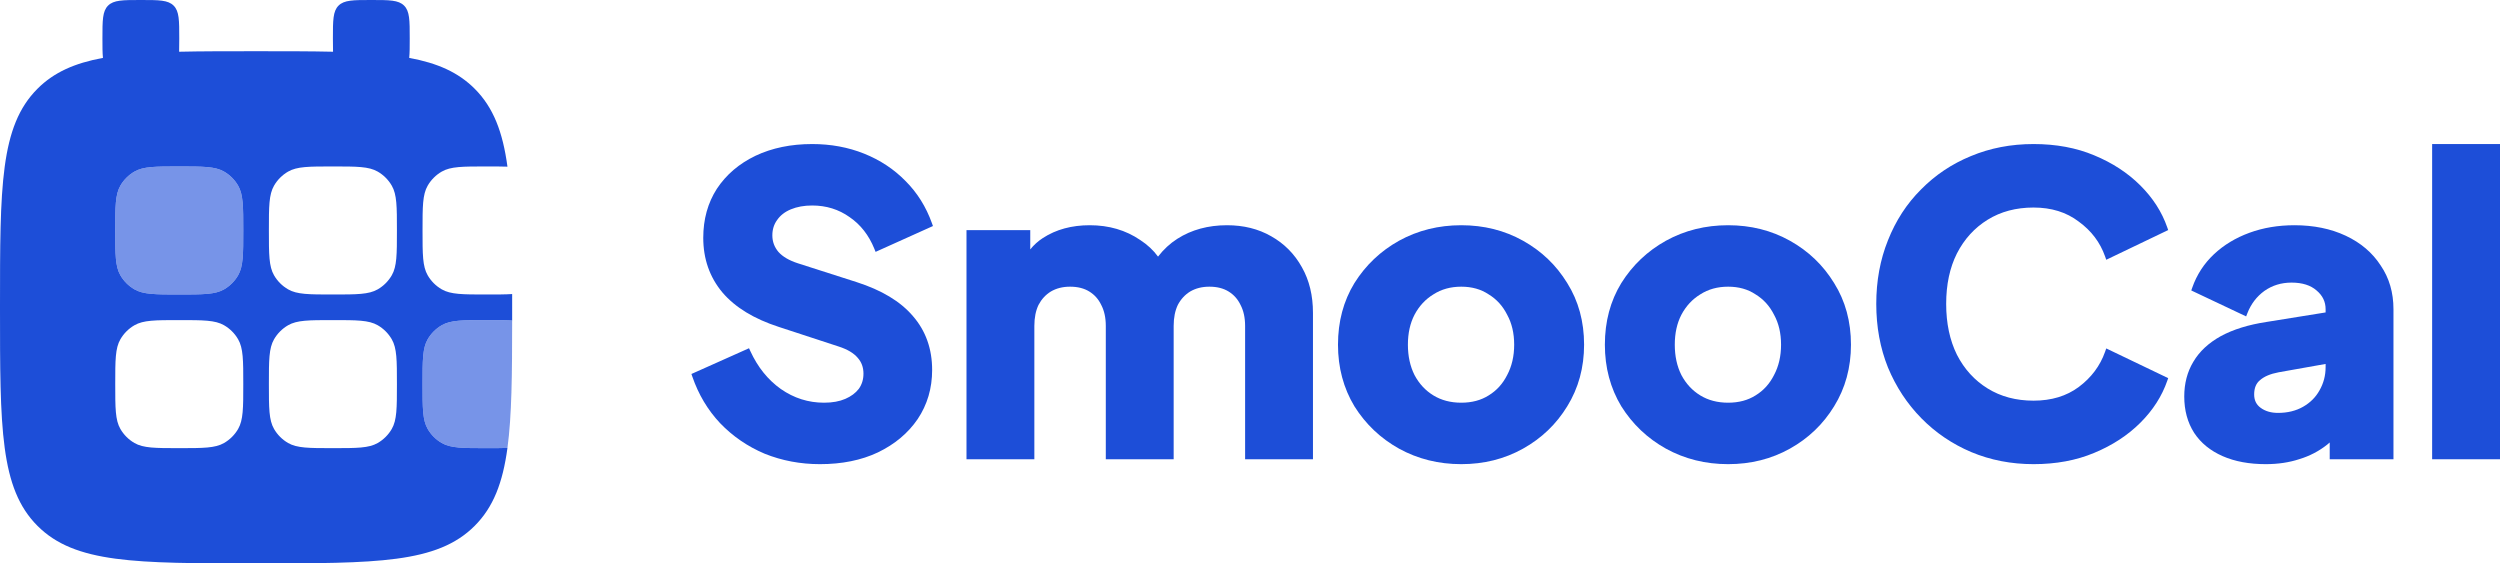 <svg width="781" height="176" viewBox="0 0 781 176" fill="none" xmlns="http://www.w3.org/2000/svg">
<path fill-rule="evenodd" clip-rule="evenodd" d="M33.757 1.757C32 3.515 32 6.343 32 12C32 14.55 32 16.526 32.161 18.087C23.327 19.71 16.839 22.593 11.716 27.716C0 39.431 0 58.288 0 96C0 133.712 0 152.569 11.716 164.284C23.431 176 42.288 176 80 176C117.712 176 136.569 176 148.284 164.284C154.134 158.434 157.063 150.803 158.53 139.934C156.723 140 154.585 140 152 140C144.523 140 140.785 140 138 138.392C136.176 137.339 134.661 135.824 133.608 134C132 131.215 132 127.477 132 120C132 112.523 132 108.785 133.608 106C134.661 104.176 136.176 102.661 138 101.608C140.785 100 144.523 100 152 100C155.324 100 157.909 100 159.999 100.141C160 98.787 160 97.406 160 96C160 94.594 160 93.213 159.999 91.859C157.909 92 155.324 92 152 92C144.523 92 140.785 92 138 90.392C136.176 89.339 134.661 87.824 133.608 86C132 83.215 132 79.477 132 72C132 64.523 132 60.785 133.608 58C134.661 56.176 136.176 54.661 138 53.608C140.785 52 144.523 52 152 52C154.585 52 156.723 52 158.53 52.066C157.063 41.197 154.134 33.566 148.284 27.716C143.161 22.593 136.673 19.71 127.839 18.087C128 16.526 128 14.55 128 12C128 6.343 128 3.515 126.243 1.757C124.485 0 121.657 0 116 0C110.343 0 107.515 0 105.757 1.757C104 3.515 104 6.343 104 12C104 13.6 104 14.974 104.04 16.162C97.003 16 89.044 16 80 16C70.956 16 62.997 16 55.96 16.162C56 14.974 56 13.6 56 12C56 6.343 56 3.515 54.243 1.757C52.485 0 49.657 0 44 0C38.343 0 35.515 0 33.757 1.757ZM85.608 58C84 60.785 84 64.523 84 72C84 79.477 84 83.215 85.608 86C86.661 87.824 88.176 89.339 90 90.392C92.785 92 96.523 92 104 92C111.477 92 115.215 92 118 90.392C119.824 89.339 121.339 87.824 122.392 86C124 83.215 124 79.477 124 72C124 64.523 124 60.785 122.392 58C121.339 56.176 119.824 54.661 118 53.608C115.215 52 111.477 52 104 52C96.523 52 92.785 52 90 53.608C88.176 54.661 86.661 56.176 85.608 58ZM36 120C36 112.523 36 108.785 37.608 106C38.661 104.176 40.176 102.661 42 101.608C44.785 100 48.523 100 56 100C63.477 100 67.215 100 70 101.608C71.824 102.661 73.339 104.176 74.392 106C76 108.785 76 112.523 76 120C76 127.477 76 131.215 74.392 134C73.339 135.824 71.824 137.339 70 138.392C67.215 140 63.477 140 56 140C48.523 140 44.785 140 42 138.392C40.176 137.339 38.661 135.824 37.608 134C36 131.215 36 127.477 36 120ZM84 120C84 112.523 84 108.785 85.608 106C86.661 104.176 88.176 102.661 90 101.608C92.785 100 96.523 100 104 100C111.477 100 115.215 100 118 101.608C119.824 102.661 121.339 104.176 122.392 106C124 108.785 124 112.523 124 120C124 127.477 124 131.215 122.392 134C121.339 135.824 119.824 137.339 118 138.392C115.215 140 111.477 140 104 140C96.523 140 92.785 140 90 138.392C88.176 137.339 86.661 135.824 85.608 134C84 131.215 84 127.477 84 120ZM36 72C36 64.523 36 60.785 37.608 58C38.661 56.176 40.176 54.661 42 53.608C44.785 52 48.523 52 56 52C63.477 52 67.215 52 70 53.608C71.824 54.661 73.339 56.176 74.392 58C76 60.785 76 64.523 76 72C76 79.477 76 83.215 74.392 86C73.339 87.824 71.824 89.339 70 90.392C67.215 92 63.477 92 56 92C48.523 92 44.785 92 42 90.392C40.176 89.339 38.661 87.824 37.608 86C36 83.215 36 79.477 36 72Z" fill="#1D4ED8"/>
<path opacity="0.6" fill-rule="evenodd" clip-rule="evenodd" d="M159.999 100.141C159.992 116.971 159.89 129.847 158.53 139.934C156.723 140 154.585 140 152 140C144.523 140 140.785 140 138 138.392C136.176 137.339 134.661 135.824 133.608 134C132 131.215 132 127.477 132 120C132 112.523 132 108.785 133.608 106C134.661 104.176 136.176 102.661 138 101.608C140.785 100 144.523 100 152 100C155.324 100 157.909 100 159.999 100.141ZM36 72C36 64.523 36 60.785 37.608 58C38.661 56.176 40.176 54.661 42 53.608C44.785 52 48.523 52 56 52C63.477 52 67.215 52 70 53.608C71.824 54.661 73.339 56.176 74.392 58C76 60.785 76 64.523 76 72C76 79.477 76 83.215 74.392 86C73.339 87.824 71.824 89.339 70 90.392C67.215 92 63.477 92 56 92C48.523 92 44.785 92 42 90.392C40.176 89.339 38.661 87.824 37.608 86C36 83.215 36 79.477 36 72Z" fill="#1D4ED8"/>
<path d="M238.866 141.734L238.875 141.738L238.884 141.742C244.299 143.916 250.059 145 256.154 145C263.013 145 269.053 143.789 274.246 141.335L274.253 141.332C279.514 138.8 283.667 135.334 286.676 130.927L286.682 130.92C289.699 126.413 291.201 121.29 291.201 115.583C291.201 108.997 289.211 103.365 285.201 98.75C281.288 94.147 275.385 90.625 267.596 88.126L249.294 82.264C246.503 81.365 244.507 80.169 243.212 78.733C241.919 77.214 241.282 75.491 241.282 73.525C241.282 71.677 241.781 70.101 242.757 68.755L242.764 68.745L242.771 68.734C243.758 67.299 245.173 66.18 247.067 65.395C248.972 64.605 251.184 64.197 253.722 64.197C258.132 64.197 262.022 65.412 265.429 67.835L265.435 67.84L265.442 67.844C268.849 70.187 271.42 73.465 273.146 77.721L273.537 78.683L291.452 70.613L291.144 69.75C289.305 64.607 286.541 60.189 282.849 56.511C279.25 52.842 274.952 50.006 269.968 48.004C264.975 45.998 259.556 45 253.722 45C247.113 45 241.202 46.213 236.013 48.665L236.007 48.668C230.908 51.119 226.882 54.547 223.96 58.957L223.952 58.969C221.107 63.395 219.698 68.513 219.698 74.29C219.698 80.878 221.69 86.588 225.69 91.368L225.696 91.375C229.69 96.059 235.588 99.626 243.299 102.127L243.3 102.128L261.986 108.245L261.99 108.246C264.787 109.147 266.73 110.341 267.933 111.764L267.941 111.774L267.95 111.784C269.139 113.116 269.746 114.744 269.746 116.73C269.746 118.573 269.25 120.146 268.279 121.489C267.29 122.772 265.903 123.819 264.075 124.611C262.268 125.393 260.064 125.803 257.434 125.803C252.525 125.803 248.032 124.382 243.932 121.525C239.91 118.664 236.731 114.73 234.407 109.687L233.993 108.79L216 116.831L216.297 117.691C218.218 123.255 221.104 128.094 224.96 132.195L224.968 132.203C228.903 136.295 233.539 139.473 238.866 141.734Z" fill="#1D4ED8"/>
<path d="M301.932 71.892V143.471H323.132V101.819C323.132 99.219 323.579 97.041 324.435 95.254C325.377 93.461 326.659 92.075 328.281 91.073C329.983 90.074 331.975 89.559 334.292 89.559C336.706 89.559 338.69 90.079 340.293 91.067C341.917 92.068 343.155 93.45 344.013 95.238L344.021 95.254L344.029 95.269C344.963 97.052 345.452 99.223 345.452 101.819V143.471H366.651V101.819C366.651 99.219 367.099 97.041 367.954 95.254C368.897 93.461 370.178 92.075 371.801 91.073C373.502 90.074 375.495 89.559 377.811 89.559C380.225 89.559 382.21 90.079 383.813 91.067C385.436 92.068 386.674 93.45 387.533 95.238L387.54 95.254L387.548 95.269C388.482 97.052 388.971 99.223 388.971 101.819V143.471H410.171V97.74C410.171 92.332 409.031 87.571 406.715 83.49C404.41 79.341 401.209 76.108 397.123 73.807C393.112 71.501 388.499 70.362 383.315 70.362C377.432 70.362 372.248 71.764 367.8 74.598C365.51 76.057 363.501 77.918 361.769 80.17C360.327 78.187 358.477 76.46 356.224 74.992C351.691 71.897 346.415 70.362 340.436 70.362C334.813 70.362 329.923 71.677 325.81 74.348C324.28 75.341 322.961 76.533 321.852 77.917V71.892H301.932Z" fill="#1D4ED8"/>
<path fill-rule="evenodd" clip-rule="evenodd" d="M437.06 140.157L437.066 140.16C442.94 143.39 449.422 145 456.493 145C463.564 145 470.006 143.39 475.798 140.157C481.577 136.931 486.183 132.52 489.602 126.936C493.118 121.245 494.868 114.817 494.868 107.681C494.868 100.464 493.12 94.034 489.6 88.424C486.182 82.841 481.576 78.431 475.798 75.205C470.006 71.972 463.564 70.362 456.493 70.362C449.422 70.362 442.94 71.972 437.066 75.202L437.06 75.205C431.282 78.43 426.636 82.838 423.133 88.418L423.127 88.428C419.694 94.038 417.989 100.466 417.989 107.681C417.989 114.814 419.695 121.238 423.124 126.929L423.129 126.936L423.133 126.944C426.636 132.524 431.282 136.932 437.06 140.157ZM465.058 123.528L465.052 123.532L465.046 123.536C462.669 125.034 459.832 125.803 456.493 125.803C453.155 125.803 450.268 125.035 447.8 123.528C445.319 122.014 443.351 119.902 441.894 117.166C440.527 114.439 439.829 111.285 439.829 107.681C439.829 104.074 440.528 100.966 441.892 98.328C443.349 95.59 445.317 93.477 447.8 91.962L447.809 91.956L447.819 91.95C450.285 90.365 453.164 89.559 456.493 89.559C459.822 89.559 462.652 90.365 465.026 91.941L465.042 91.952L465.058 91.962C467.537 93.474 469.459 95.583 470.83 98.313L470.838 98.329L470.847 98.344C472.29 100.979 473.029 104.081 473.029 107.681C473.029 111.281 472.29 114.431 470.841 117.156L470.835 117.167L470.83 117.177C469.459 119.907 467.537 122.016 465.058 123.528Z" fill="#1D4ED8"/>
<path fill-rule="evenodd" clip-rule="evenodd" d="M520.434 140.157L520.44 140.16C526.313 143.39 532.796 145 539.867 145C546.937 145 553.38 143.39 559.171 140.157C564.951 136.931 569.557 132.52 572.975 126.936C576.492 121.245 578.242 114.817 578.242 107.681C578.242 100.464 576.494 94.034 572.974 88.424C569.556 82.841 564.95 78.431 559.171 75.205C553.38 71.972 546.937 70.362 539.867 70.362C532.796 70.362 526.313 71.972 520.44 75.202L520.434 75.205C514.656 78.43 510.01 82.838 506.507 88.418L506.501 88.428C503.068 94.038 501.363 100.466 501.363 107.681C501.363 114.814 503.069 121.238 506.498 126.929L506.502 126.936L506.507 126.944C510.01 132.524 514.656 136.932 520.434 140.157ZM548.432 123.528L548.426 123.532L548.419 123.536C546.043 125.034 543.206 125.803 539.867 125.803C536.528 125.803 533.642 125.035 531.173 123.528C528.693 122.014 526.725 119.903 525.268 117.167C523.9 114.439 523.203 111.285 523.203 107.681C523.203 104.074 523.902 100.966 525.265 98.328C526.722 95.59 528.691 93.477 531.173 91.962L531.183 91.956L531.193 91.95C533.659 90.365 536.538 89.559 539.867 89.559C543.196 89.559 546.026 90.365 548.4 91.941L548.416 91.952L548.432 91.962C550.91 93.474 552.833 95.583 554.204 98.313L554.212 98.329L554.221 98.344C555.664 100.979 556.402 104.081 556.402 107.681C556.402 111.281 555.664 114.431 554.215 117.156L554.209 117.167L554.204 117.177C552.833 119.907 550.91 122.016 548.432 123.528Z" fill="#1D4ED8"/>
<path d="M615.808 141.224L615.813 141.226C621.832 143.745 628.322 145 635.272 145C642.295 145 648.615 143.835 654.218 141.482C659.871 139.143 664.677 136.015 668.619 132.091C672.556 128.171 675.374 123.796 677.049 118.967L677.339 118.129L657.995 108.85L657.625 109.9C656.072 114.293 653.338 117.957 649.392 120.904C645.581 123.729 640.894 125.166 635.272 125.166C629.803 125.166 625.041 123.889 620.951 121.364C616.85 118.832 613.645 115.321 611.335 110.804C609.112 106.293 607.985 101.013 607.985 94.936C607.985 88.858 609.113 83.622 611.333 79.198C613.644 74.681 616.849 71.168 620.951 68.636C625.041 66.111 629.803 64.834 635.272 64.834C640.889 64.834 645.573 66.311 649.384 69.217L649.393 69.224L649.403 69.231C653.342 72.091 656.073 75.71 657.625 80.1L657.995 81.15L677.339 71.871L677.049 71.033C675.374 66.204 672.556 61.829 668.619 57.909C664.678 53.985 659.872 50.857 654.218 48.518C648.616 46.166 642.295 45 635.272 45C628.24 45 621.708 46.254 615.688 48.773C609.765 51.202 604.576 54.674 600.13 59.187C595.678 63.621 592.235 68.92 589.799 75.07C587.359 81.145 586.145 87.771 586.145 94.936C586.145 102.102 587.359 108.729 589.8 114.806L589.805 114.817C592.327 120.878 595.81 126.169 600.255 130.682C604.7 135.195 609.887 138.71 615.808 141.224Z" fill="#1D4ED8"/>
<path fill-rule="evenodd" clip-rule="evenodd" d="M685.462 135.237L685.469 135.247C687.55 138.4 690.525 140.812 694.348 142.494C698.173 144.176 702.669 145 707.808 145C711.649 145 715.167 144.479 718.352 143.423C721.537 142.453 724.418 140.952 726.989 138.922L726.997 138.915L727.005 138.909C727.273 138.688 727.538 138.462 727.8 138.231V143.471H747.719V96.593C747.719 91.407 746.393 86.835 743.713 82.916C741.128 78.926 737.481 75.838 732.81 73.644C728.133 71.447 722.777 70.362 716.768 70.362C711.714 70.362 707.031 71.144 702.727 72.718C698.43 74.289 694.727 76.524 691.634 79.428C688.529 82.343 686.265 85.836 684.848 89.894L684.553 90.737L701.694 98.844L702.084 97.846C703.212 94.959 704.972 92.653 707.37 90.9C709.835 89.16 712.658 88.285 715.872 88.285C719.292 88.285 721.847 89.134 723.661 90.715L723.669 90.722L723.677 90.728C725.598 92.335 726.52 94.271 726.52 96.593V97.605L708.04 100.58L708.036 100.58C702.411 101.442 697.643 102.915 693.761 105.023L693.753 105.027C689.958 107.136 687.085 109.801 685.188 113.037C683.293 116.183 682.361 119.804 682.361 123.867C682.361 128.192 683.382 131.995 685.462 135.237ZM711.828 116.308L711.832 116.307L726.52 113.695V114.691C726.52 117.326 725.881 119.746 724.604 121.971L724.598 121.982C723.41 124.11 721.71 125.808 719.472 127.081C717.255 128.343 714.657 128.989 711.648 128.989C709.431 128.989 707.645 128.44 706.225 127.399C704.877 126.41 704.2 125.06 704.2 123.23C704.2 121.16 704.844 119.731 706.012 118.773L706.025 118.762L706.038 118.751C707.306 117.637 709.204 116.798 711.828 116.308Z" fill="#1D4ED8"/>
<path d="M759.8 45V143.471H781V45H759.8Z" fill="#1D4ED8"/>
</svg>
